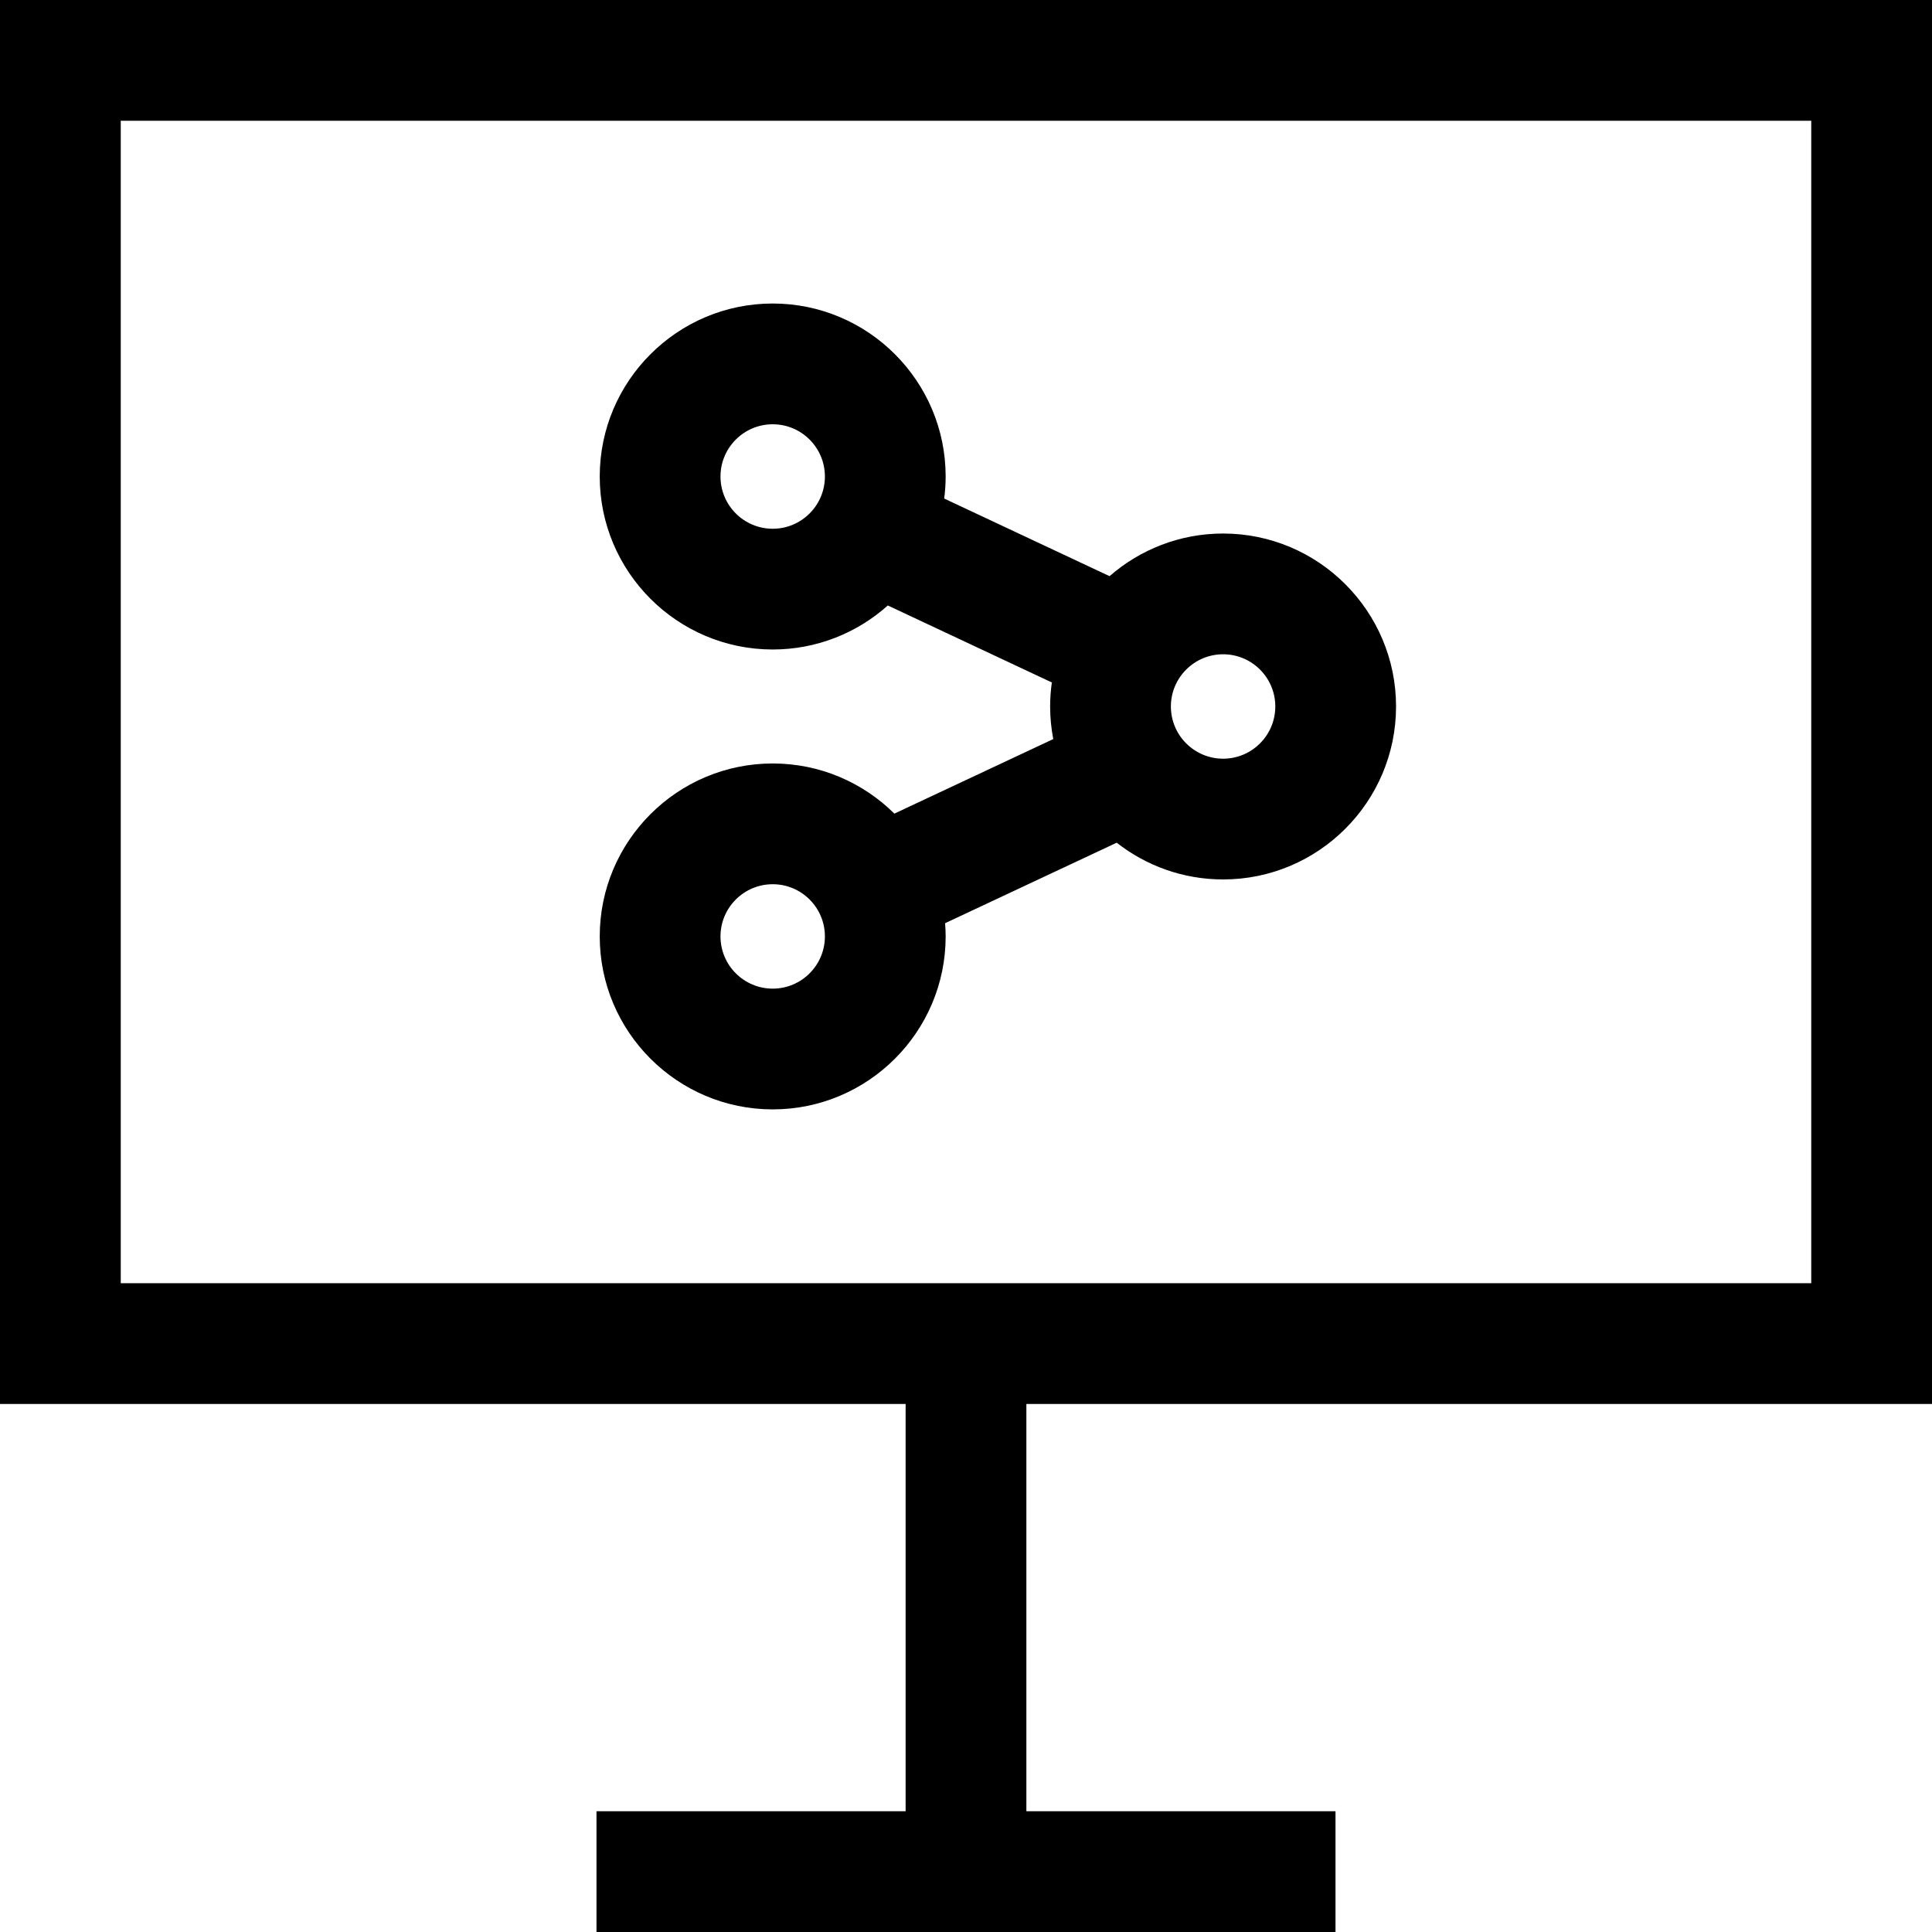<?xml version="1.0" encoding="iso-8859-1"?>
<!-- Uploaded to: SVG Repo, www.svgrepo.com, Generator: SVG Repo Mixer Tools -->
<svg fill="#000000" height="800px" width="800px" version="1.1" id="Capa_1" xmlns="http://www.w3.org/2000/svg" xmlns:xlink="http://www.w3.org/1999/xlink" 
	 viewBox="0 0 490 490" xml:space="preserve">
<g>
	<path d="M490,0H0v356.078h229.687v103.297h-78.402V490h187.429v-30.625h-78.402V356.078H490V0z M459.375,325.453H30.625V30.625
		h428.75V325.453z"/>
	<path d="M195.982,193.634c-24.195,0-43.874,19.679-43.874,43.859c0,24.195,19.679,43.874,43.874,43.874
		c24.18,0,43.859-19.679,43.859-43.874c0-1.127-0.057-2.241-0.141-3.347l43.522-20.419c7.449,5.831,16.816,9.32,26.99,9.32
		c24.18,0,43.859-19.679,43.859-43.874c0-24.18-19.679-43.859-43.859-43.859c-11.017,0-21.089,4.089-28.802,10.816l-41.939-19.686
		c0.234-1.832,0.369-3.696,0.369-5.591c0-24.195-19.679-43.874-43.859-43.874c-24.195,0-43.874,19.679-43.874,43.874
		s19.679,43.874,43.874,43.874c11.2,0,21.43-4.228,29.19-11.165l41.599,19.526c-0.278,1.99-0.432,4.019-0.432,6.084
		c0,2.829,0.279,5.593,0.793,8.275l-40.3,18.907C218.901,198.498,207.999,193.634,195.982,193.634z M195.982,250.742
		c-7.312,0-13.249-5.937-13.249-13.249c0-7.297,5.937-13.234,13.249-13.234c7.297,0,13.234,5.937,13.234,13.234
		C209.216,244.806,203.279,250.742,195.982,250.742z M310.213,165.94c7.297,0,13.234,5.937,13.234,13.234
		c0,7.312-5.937,13.249-13.234,13.249c-7.312,0-13.249-5.936-13.249-13.249C296.964,171.877,302.9,165.94,310.213,165.94z
		 M195.982,134.104c-7.312,0-13.249-5.937-13.249-13.249c0-7.312,5.937-13.249,13.249-13.249c7.297,0,13.234,5.937,13.234,13.249
		C209.216,128.167,203.279,134.104,195.982,134.104z"/>
</g>
</svg>